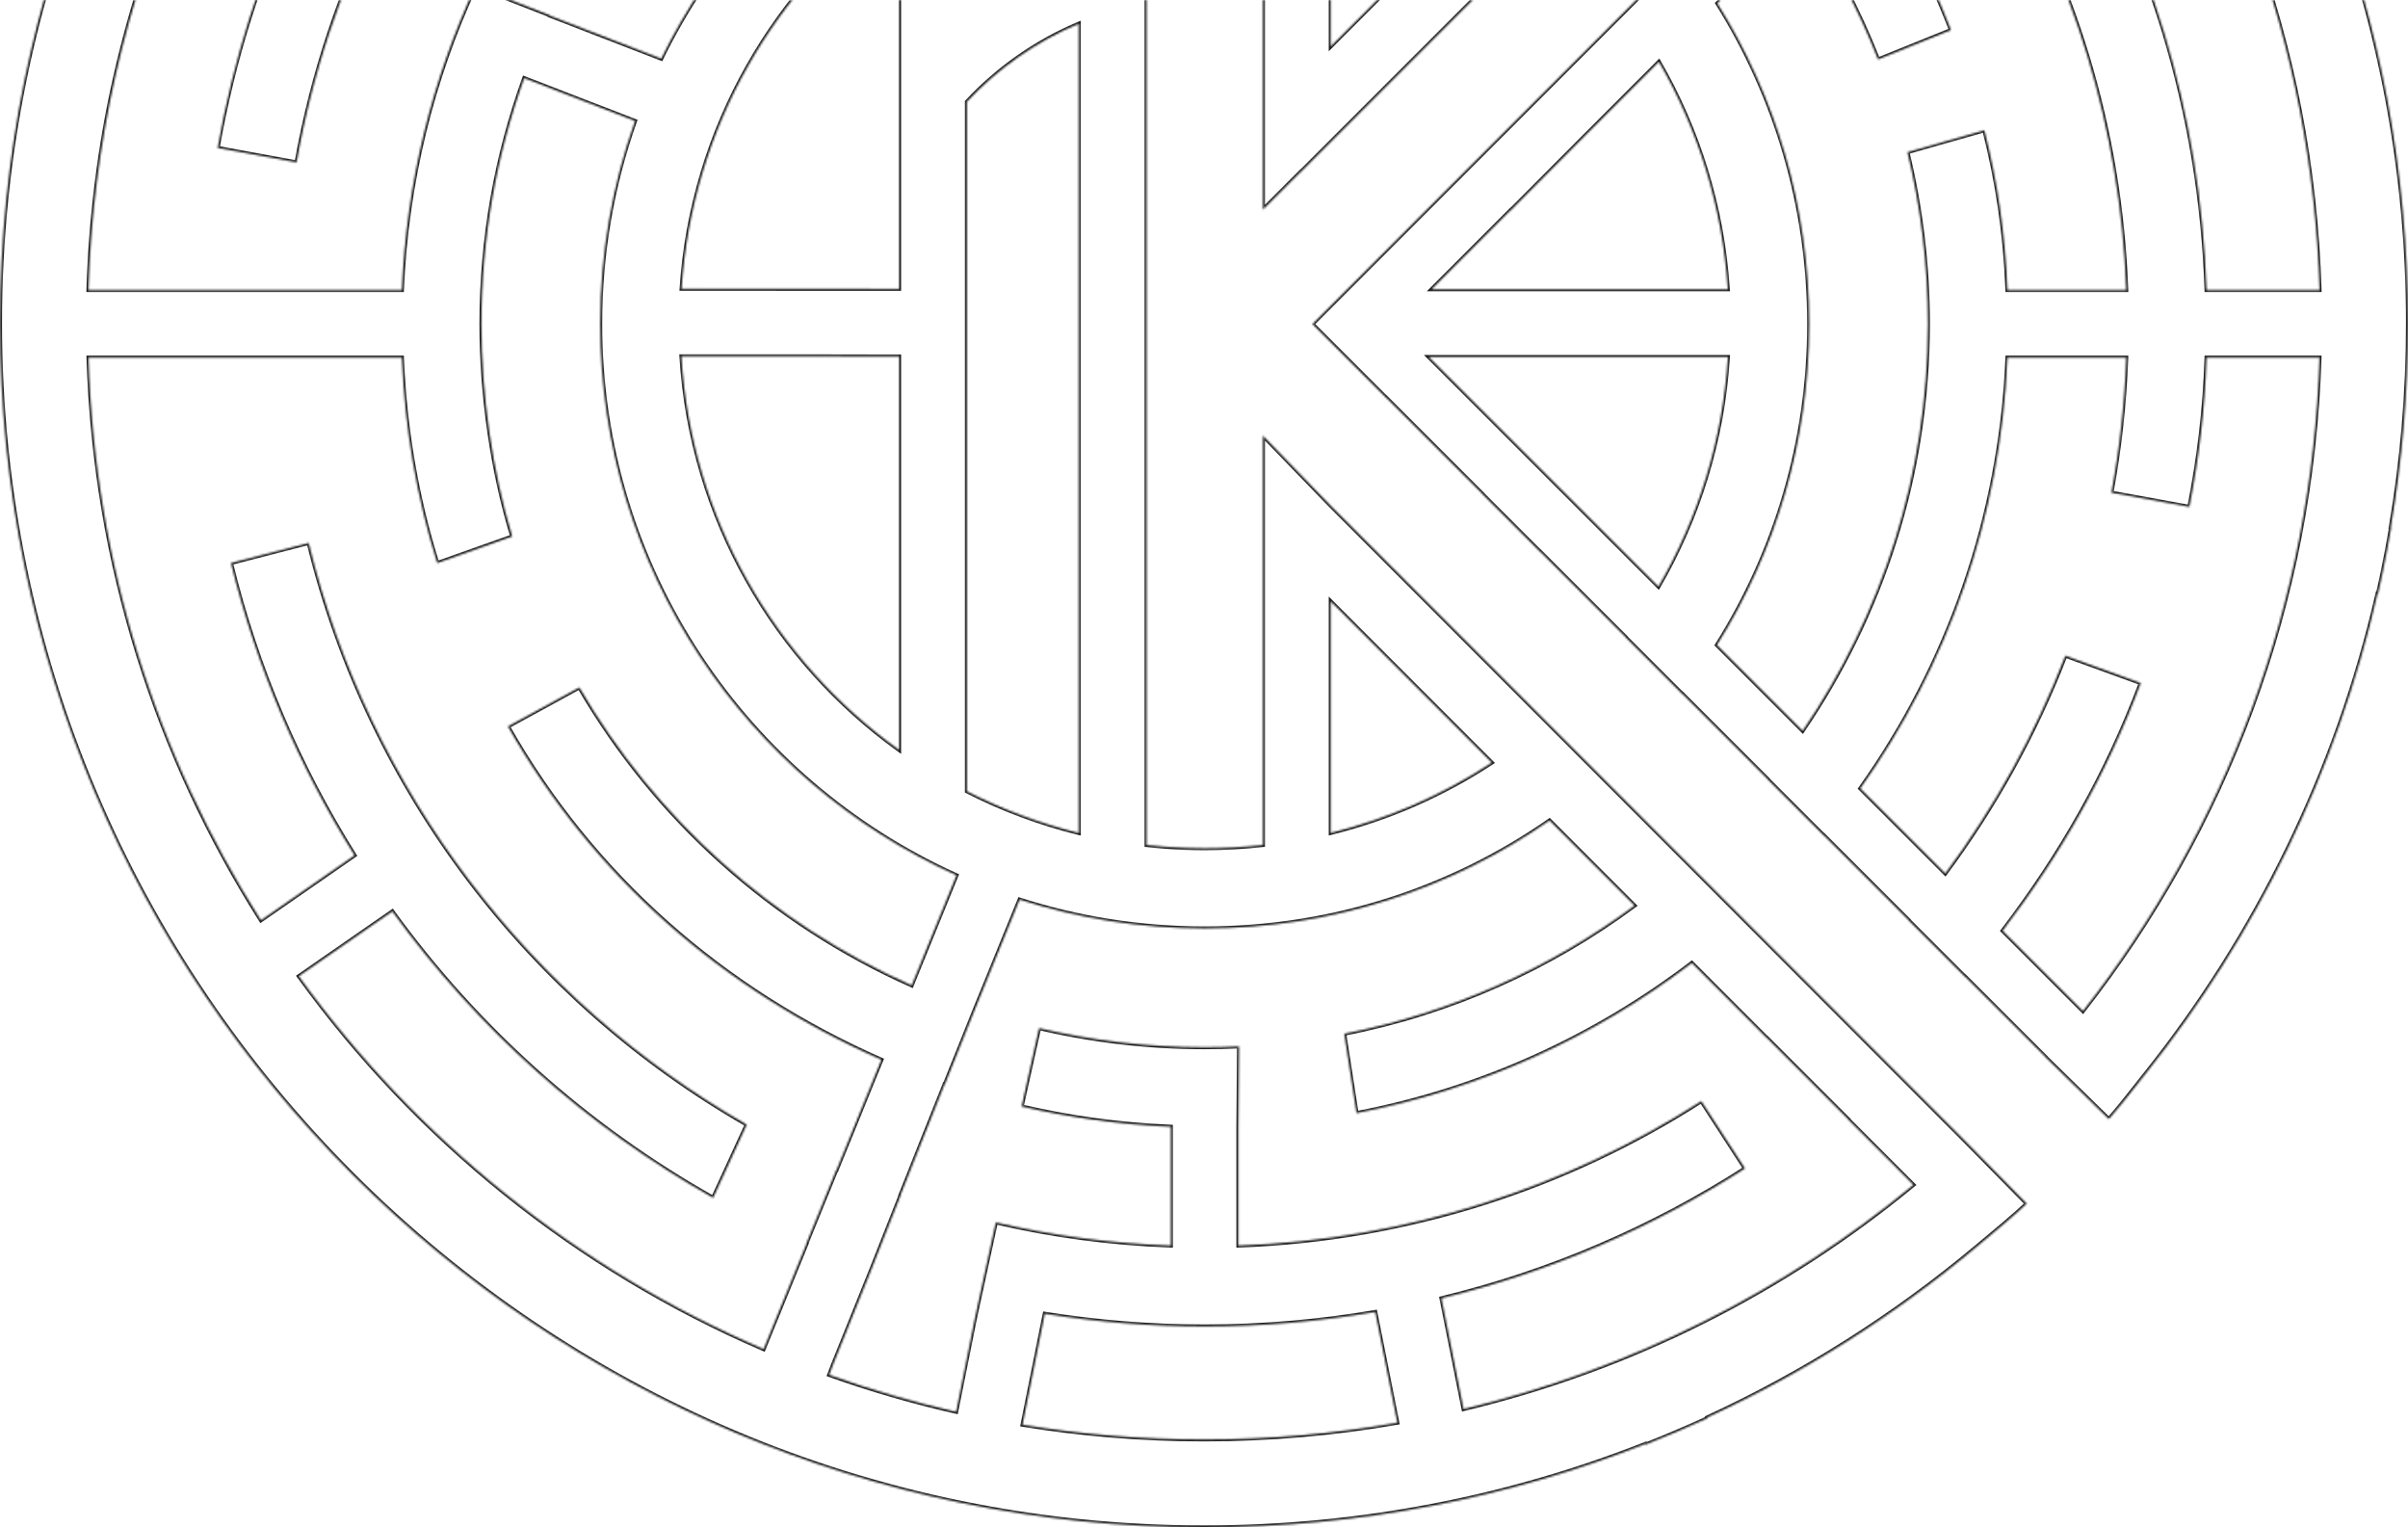 <?xml version="1.0" encoding="UTF-8"?> <svg xmlns="http://www.w3.org/2000/svg" width="1200" height="761" viewBox="0 0 1200 761" fill="none"> <mask id="path-1-inside-1_355_190" fill="white"> <path d="M793.529 -189.445C736.245 -221.058 670.395 -239.051 600.337 -239.051C496.225 -239.051 401.393 -199.317 330.185 -134.182L287.01 -174.836C329.934 -214.86 380.53 -246.762 436.351 -268.092L423.238 -305.516C259.411 -244.794 139.602 -102.292 108.463 73.717L147.801 80.925C163.451 -7.75 204.524 -87.65 263.227 -150.979L306.295 -110.423C289.035 -91.755 276.79 -76.334 263.304 -54.637L298.011 -34.926C362.285 -133.733 473.68 -199.069 600.337 -199.069C662.477 -199.069 720.941 -183.345 771.972 -155.654L793.529 -189.445Z"></path> <path fill-rule="evenodd" clip-rule="evenodd" d="M850.849 706.204L850.997 706.553C840.821 711.232 830.494 715.629 820.02 719.747L819.884 719.43C751.797 746.261 677.619 761 600 761C268.63 761 0 492.37 0 161C0 -170.37 268.63 -439 600 -439C758.793 -439 903.177 -377.315 1010.5 -276.599L648.276 85.648L648.226 85.598L629.381 104.44V-98.323C619.847 -99.378 610.155 -99.919 600.337 -99.919C596.903 -99.919 593.483 -99.854 590.078 -99.721C586.869 -99.597 583.674 -99.413 580.496 -99.174C579.202 -99.076 577.91 -98.97 576.622 -98.855C574.869 -98.698 573.125 -98.524 571.384 -98.332V421.011C574.523 421.357 577.68 421.647 580.854 421.88C587.288 422.353 593.785 422.593 600.337 422.593C610.155 422.593 619.847 422.052 629.381 421V217.064L663.169 251.987L978.919 568.1L1010.01 599.704C1003.33 605.958 996.265 611.833 989.213 617.7L989.11 617.786L984.659 621.495C944.23 655.304 899.279 683.884 850.849 706.204ZM600 717.155C632.866 717.155 665.066 714.302 696.366 708.835L685.353 653.669C657.725 658.407 629.319 660.878 600.337 660.878C573.214 660.878 546.593 658.714 520.638 654.553L509.566 709.839C538.997 714.651 569.206 717.155 600 717.155ZM729.344 702.034C812.989 682.111 889.31 643.292 953.543 590.338L920.754 557.508L920.834 557.446L880.733 517.345L880.677 517.392L843.097 479.768C794.839 516.615 737.959 542.739 676.011 554.59L669.905 515.033C723.279 504.597 772.436 482.38 814.558 451.196L772.193 408.784C723.453 442.699 664.218 462.581 600.337 462.581C568.166 462.581 537.168 457.539 508.097 448.2L485.73 503.137C485.78 503.155 485.679 503.12 485.73 503.137L470.828 540.321C470.781 540.306 470.736 540.289 470.689 540.274L462.103 561.852L460.838 564.973L448.788 595.315L448.892 595.35L434.188 632.579L415.385 679.285L413.203 685.007C433.771 692.34 454.897 698.496 476.499 703.393L485.733 657.358L496.248 609.049C524.418 615.575 553.58 619.509 583.473 620.588V561.379C558.005 560.321 533.143 556.887 509.117 551.289L517.818 512.252C544.32 518.459 571.946 521.742 600.337 521.742C606.074 521.742 611.784 521.61 617.456 521.344L617.145 561.385V620.588C701.907 617.544 780.815 591.538 847.846 548.611L869.608 582.163C823.756 611.562 772.784 633.672 718.328 646.86L729.344 702.034ZM954.116 -267.865C926.63 -290.587 896.92 -310.717 865.364 -327.883L839.597 -277.281C865.872 -262.917 890.711 -246.266 913.85 -227.59L954.116 -267.865ZM809.522 -292.425L835.309 -343.069C768.791 -374.173 695.104 -392.5 617.402 -394.888V-337.914C642.536 -337.072 665.223 -334.471 689.281 -330.047L682.268 -290.93C655.683 -295.715 628.302 -298.212 600.337 -298.212C572.114 -298.212 544.489 -295.665 517.67 -290.797L508.097 -329.701C532.844 -334.32 558.229 -337.113 584.111 -337.941V-394.933C289.786 -386.675 52.659 -149.746 44.085 144.502H94.439H150.748H200.295C202.523 90.614 215.4 39.477 236.881 -6.86L274.242 7.669L274.166 7.832L329.532 29.227C378.479 -70.928 481.352 -139.907 600.337 -139.907C664.268 -139.907 723.548 -119.993 772.311 -86.028L814.697 -128.416L814.644 -128.455L814.585 -128.499L843.144 -157.058L843.251 -156.979L885.403 -199.137C839.66 -235.36 786.862 -263.059 729.406 -279.841L740.731 -317.941C765.265 -310.901 786.693 -302.968 809.522 -292.425ZM130.029 458.514C78.316 376.994 47.23 281.102 44.106 178.178H101.08H141.089H200.295C201.775 213.978 207.621 247.769 217.907 280.546L255.253 267.293C245.387 234.431 239.931 197.409 239.931 161.337C239.931 118.366 247.456 77.151 261.253 38.939L316.465 60.278C305.214 91.87 299.093 125.888 299.093 161.337C299.093 283.638 371.971 388.911 476.665 436.105L454.336 490.946C384.75 460.075 326.763 407.815 288.713 342.509L253.119 361.936C295.537 436.643 360.072 493.168 439.245 528.005L416.927 582.825L416.901 582.813L416.871 582.801L416.815 582.778L401.721 619.828L401.836 619.879L380.542 672.18C287.483 632.174 207.53 567.5 148.918 486.388L195.521 454.081C237.78 512.415 292.336 561.255 355.387 596.796L372.133 560.309C264.362 498.535 184.01 394.349 153.836 270.512L115.101 280.499C127.893 332.765 148.909 381.8 176.697 426.16L130.029 458.514ZM663.169 -92.314C692.16 -85.156 719.242 -73.159 743.516 -57.229L663.169 23.13V-92.314ZM663.169 299.636L743.415 379.974C719.171 395.872 692.119 407.842 663.169 414.991V299.636ZM448.061 143.908L339.655 143.858C344.954 63.609 386.497 -6.745 448.061 -50.978V143.908ZM448.061 373.655V177.619L398.878 177.533H339.572C344.514 258.32 386.169 329.183 448.061 373.655ZM481.849 -71.566C499.381 -80.507 518.055 -87.517 537.597 -92.338V-30.833C517.434 -24.257 498.663 -14.592 481.849 -2.4V-71.566ZM481.849 50.699C497.363 34.095 516.323 20.75 537.597 11.816V415.012C518.055 410.194 499.381 403.181 481.849 394.243V50.699Z"></path> <path fill-rule="evenodd" clip-rule="evenodd" d="M1057.11 550.216C1055.08 552.705 1053.02 555.167 1050.9 557.573L1019.17 526.53L1019.22 526.477L979.413 486.687L979.342 486.767L950.977 458.405L951.045 458.322L909.041 416.333L908.979 416.41L880.564 387.992L880.623 387.921L838.507 345.819L838.454 345.887L809.918 317.352L809.968 317.283L767.55 274.88L767.512 274.936L738.598 246.028L738.633 245.966L691.096 198.441L691.078 198.506L654.036 161.47L996.375 -181.111L996.392 -181.093L1050.55 -235.247C1143.58 -129.557 1200 9.132 1200 161C1200 195.686 1197.06 229.687 1191.41 262.763L1191.58 262.795C1190.39 269.829 1189.08 276.825 1187.64 283.774L1187.18 285.99L1186.44 289.478L1185.75 292.649L1185.03 295.829L1184.8 295.785C1164.4 384.67 1124.25 466.019 1069.23 534.972L1067.18 537.546L1064.64 540.77C1063.15 542.662 1061.65 544.553 1060.15 546.436L1059 547.872C1058.38 548.656 1057.74 549.439 1057.11 550.216ZM1155.92 144.502C1152.34 21.853 1109.06 -90.836 1038.48 -181.161L998.163 -140.821L998.316 -140.62L969.689 -112.152L969.615 -112.249L927.268 -69.87C946.124 -43.258 960.287 -15.896 972.257 14.972L935.919 29.635C926.068 4.554 913.489 -19.152 898.543 -41.121L855.815 1.64C884.814 47.933 901.581 102.678 901.581 161.337C901.581 220.149 884.729 275.019 855.596 321.395L898.327 364.117C937.716 306.348 960.742 236.532 960.742 161.337C960.742 131.87 957.205 103.228 950.534 75.815L988.903 64.909C995.562 91.214 999.218 116.416 1000.38 144.502H1059.59C1056.68 63.771 1032.95 -11.642 993.608 -76.546L1027.06 -98.5C1070.52 -27.274 1096.65 55.679 1099.6 144.502H1155.92ZM1155.89 178.178C1152.17 300.836 1108.74 413.504 1038.01 503.761L997.976 463.74C1027.05 425.569 1049.63 385.991 1066.83 340.319L1029.24 326.685C1014.19 365.704 993.972 402.149 969.417 435.186L927.058 392.842C970.422 331.751 997.081 257.978 1000.38 178.178H1059.59C1058.76 201.077 1056.26 223.551 1052.2 245.478L1091.05 252.551C1095.92 227.175 1098.72 204.76 1099.6 178.178H1155.89ZM826.691 30.787C846.188 64.519 858.362 103.018 861.034 144.106H713.452L752.43 105.102L752.471 105.205L789.717 67.782L826.691 30.787ZM826.466 292.274C846.206 258.255 858.492 219.372 861.081 177.861H712.009L826.466 292.274Z"></path> </mask> <path d="M850.997 706.553L851.415 707.461L852.296 707.056L851.918 706.163L850.997 706.553ZM850.849 706.204L850.431 705.296L849.55 705.702L849.929 706.594L850.849 706.204ZM820.02 719.747L819.101 720.142L819.484 721.032L820.386 720.677L820.02 719.747ZM819.884 719.43L820.803 719.035L820.42 718.144L819.517 718.5L819.884 719.43ZM1010.5 -276.599L1011.21 -275.891L1011.94 -276.621L1011.18 -277.328L1010.5 -276.599ZM648.276 85.648L647.569 86.356L648.276 87.062L648.983 86.355L648.276 85.648ZM648.226 85.598L648.932 84.891L648.225 84.184L647.519 84.891L648.226 85.598ZM629.381 104.44H628.381V106.854L630.088 105.147L629.381 104.44ZM629.381 -98.323H630.381V-99.218L629.491 -99.317L629.381 -98.323ZM590.078 -99.721L590.117 -98.722L590.117 -98.722L590.078 -99.721ZM580.496 -99.174L580.571 -98.177L580.572 -98.177L580.496 -99.174ZM576.622 -98.855L576.711 -97.859L576.711 -97.859L576.622 -98.855ZM571.384 -98.332L571.275 -99.326L570.384 -99.227V-98.332H571.384ZM571.384 421.011H570.384V421.907L571.275 422.005L571.384 421.011ZM580.854 421.88L580.781 422.878L580.781 422.878L580.854 421.88ZM629.381 421L629.491 421.994L630.381 421.895V421H629.381ZM629.381 217.064L630.1 216.368L628.381 214.592V217.064H629.381ZM663.169 251.987L662.45 252.682L662.456 252.688L662.461 252.693L663.169 251.987ZM978.919 568.1L979.632 567.399L979.627 567.394L978.919 568.1ZM1010.01 599.704L1010.7 600.434L1011.45 599.734L1010.73 599.003L1010.01 599.704ZM989.213 617.7L989.852 618.47L989.853 618.469L989.213 617.7ZM989.11 617.786L988.471 617.016L988.47 617.018L989.11 617.786ZM984.659 621.495L984.019 620.727L984.017 620.728L984.659 621.495ZM696.366 708.835L696.538 709.82L697.547 709.643L697.346 708.639L696.366 708.835ZM685.353 653.669L686.334 653.473L686.143 652.519L685.184 652.684L685.353 653.669ZM520.638 654.553L520.796 653.566L519.846 653.413L519.657 654.357L520.638 654.553ZM509.566 709.839L508.586 709.643L508.382 710.659L509.405 710.826L509.566 709.839ZM953.543 590.338L954.179 591.109L955.028 590.409L954.25 589.631L953.543 590.338ZM729.344 702.034L728.363 702.23L728.566 703.247L729.575 703.007L729.344 702.034ZM920.754 557.508L920.14 556.718L919.246 557.413L920.046 558.214L920.754 557.508ZM920.834 557.446L921.447 558.235L922.342 557.54L921.541 556.738L920.834 557.446ZM880.733 517.345L881.44 516.638L880.791 515.988L880.088 516.58L880.733 517.345ZM880.677 517.392L879.969 518.099L880.619 518.749L881.321 518.157L880.677 517.392ZM843.097 479.768L843.804 479.061L843.186 478.442L842.49 478.973L843.097 479.768ZM676.011 554.59L675.023 554.743L675.181 555.767L676.199 555.573L676.011 554.59ZM669.905 515.033L669.713 514.052L668.77 514.236L668.916 515.186L669.905 515.033ZM814.558 451.196L815.153 452L816.085 451.31L815.266 450.49L814.558 451.196ZM772.193 408.784L772.901 408.078L772.309 407.485L771.622 407.964L772.193 408.784ZM508.097 448.2L508.403 447.248L507.521 446.964L507.171 447.823L508.097 448.2ZM470.828 540.321L470.53 541.276L471.412 541.551L471.756 540.693L470.828 540.321ZM470.689 540.274L470.987 539.319L470.102 539.043L469.76 539.904L470.689 540.274ZM462.103 561.852L463.03 562.228L463.032 562.222L462.103 561.852ZM460.838 564.973L459.911 564.598L459.909 564.604L460.838 564.973ZM448.788 595.315L447.859 594.946L447.472 595.92L448.463 596.261L448.788 595.315ZM448.892 595.35L449.822 595.718L450.206 594.745L449.217 594.405L448.892 595.35ZM434.188 632.579L435.116 632.952L435.118 632.946L434.188 632.579ZM415.385 679.285L414.457 678.912L414.454 678.92L414.45 678.929L415.385 679.285ZM413.203 685.007L412.269 684.651L411.905 685.606L412.868 685.949L413.203 685.007ZM476.499 703.393L476.278 704.369L477.278 704.595L477.48 703.59L476.499 703.393ZM485.733 657.358L484.755 657.145L484.754 657.153L484.752 657.161L485.733 657.358ZM496.248 609.049L496.474 608.075L495.487 607.847L495.271 608.837L496.248 609.049ZM583.473 620.588L583.437 621.587L584.473 621.625V620.588H583.473ZM583.473 561.379H584.473V560.42L583.514 560.38L583.473 561.379ZM509.117 551.289L508.141 551.072L507.925 552.038L508.89 552.263L509.117 551.289ZM517.818 512.252L518.046 511.279L517.062 511.048L516.842 512.035L517.818 512.252ZM617.456 521.344L618.455 521.351L618.464 520.295L617.409 520.345L617.456 521.344ZM617.145 561.385L616.145 561.377V561.385H617.145ZM617.145 620.588H616.145V621.624L617.181 621.587L617.145 620.588ZM847.846 548.611L848.685 548.067L848.144 547.233L847.307 547.769L847.846 548.611ZM869.608 582.163L870.148 583.005L870.994 582.462L870.447 581.619L869.608 582.163ZM718.328 646.86L718.093 645.888L717.16 646.114L717.348 647.055L718.328 646.86ZM865.364 -327.883L865.842 -328.762L864.939 -329.253L864.473 -328.337L865.364 -327.883ZM954.116 -267.865L954.823 -267.158L955.601 -267.935L954.753 -268.636L954.116 -267.865ZM839.597 -277.281L838.706 -277.735L838.266 -276.87L839.118 -276.404L839.597 -277.281ZM913.85 -227.59L913.222 -226.811L913.921 -226.247L914.557 -226.883L913.85 -227.59ZM835.309 -343.069L836.2 -342.615L836.669 -343.537L835.733 -343.975L835.309 -343.069ZM809.522 -292.425L809.103 -291.518L809.976 -291.114L810.413 -291.972L809.522 -292.425ZM617.402 -394.888L617.433 -395.888L616.402 -395.92V-394.888H617.402ZM617.402 -337.914H616.402V-336.947L617.369 -336.915L617.402 -337.914ZM689.281 -330.047L690.266 -329.87L690.441 -330.85L689.462 -331.03L689.281 -330.047ZM682.268 -290.93L682.091 -289.946L683.075 -289.769L683.252 -290.753L682.268 -290.93ZM517.67 -290.797L516.699 -290.558L516.924 -289.645L517.849 -289.813L517.67 -290.797ZM508.097 -329.701L507.914 -330.684L506.873 -330.49L507.126 -329.462L508.097 -329.701ZM584.111 -337.941L584.143 -336.941L585.111 -336.972V-337.941H584.111ZM584.111 -394.933H585.111V-395.961L584.083 -395.932L584.111 -394.933ZM44.085 144.502L43.085 144.473L43.055 145.502H44.085V144.502ZM200.295 144.502V145.502H201.254L201.294 144.543L200.295 144.502ZM236.881 -6.86L237.244 -7.792L236.369 -8.133L235.974 -7.281L236.881 -6.86ZM274.242 7.669L275.146 8.096L275.605 7.126L274.605 6.737L274.242 7.669ZM274.166 7.832L273.261 7.404L272.802 8.377L273.805 8.764L274.166 7.832ZM329.532 29.227L329.171 30.16L330.027 30.49L330.43 29.666L329.532 29.227ZM772.311 -86.028L771.74 -85.207L772.427 -84.729L773.019 -85.321L772.311 -86.028ZM814.697 -128.416L815.404 -127.709L816.235 -128.54L815.282 -129.227L814.697 -128.416ZM814.644 -128.455L814.044 -127.655L814.051 -127.649L814.059 -127.644L814.644 -128.455ZM814.585 -128.499L813.878 -129.206L813.063 -128.391L813.984 -127.699L814.585 -128.499ZM843.144 -157.058L843.744 -157.858L843.05 -158.379L842.437 -157.765L843.144 -157.058ZM843.251 -156.979L842.651 -156.179L843.345 -155.658L843.958 -156.272L843.251 -156.979ZM885.403 -199.137L886.11 -198.429L886.904 -199.223L886.023 -199.92L885.403 -199.137ZM729.406 -279.841L728.447 -280.126L728.161 -279.163L729.125 -278.881L729.406 -279.841ZM740.731 -317.941L741.007 -318.902L740.055 -319.175L739.773 -318.226L740.731 -317.941ZM44.106 178.178V177.178H43.075L43.106 178.208L44.106 178.178ZM130.029 458.514L129.185 459.05L129.743 459.93L130.599 459.336L130.029 458.514ZM200.295 178.178L201.294 178.136L201.254 177.178H200.295V178.178ZM217.907 280.546L216.953 280.845L217.263 281.835L218.241 281.488L217.907 280.546ZM255.253 267.293L255.587 268.236L256.484 267.917L256.211 267.006L255.253 267.293ZM261.253 38.939L261.613 38.006L260.659 37.637L260.312 38.599L261.253 38.939ZM316.465 60.278L317.407 60.613L317.734 59.696L316.826 59.345L316.465 60.278ZM476.665 436.105L477.591 436.483L477.955 435.59L477.076 435.194L476.665 436.105ZM454.336 490.946L453.93 491.86L454.873 492.278L455.262 491.323L454.336 490.946ZM288.713 342.509L289.577 342.006L289.087 341.165L288.234 341.631L288.713 342.509ZM253.119 361.936L252.64 361.058L251.747 361.545L252.249 362.43L253.119 361.936ZM439.245 528.005L440.171 528.382L440.538 527.482L439.648 527.09L439.245 528.005ZM416.927 582.825L416.521 583.738L417.464 584.159L417.854 583.202L416.927 582.825ZM416.901 582.813L417.308 581.9L417.29 581.892L417.273 581.885L416.901 582.813ZM416.871 582.801L416.484 583.723L416.492 583.726L416.5 583.73L416.871 582.801ZM416.815 582.778L417.202 581.856L416.27 581.464L415.889 582.4L416.815 582.778ZM401.721 619.828L400.795 619.451L400.427 620.356L401.322 620.745L401.721 619.828ZM401.836 619.879L402.763 620.256L403.131 619.351L402.235 618.962L401.836 619.879ZM380.542 672.18L380.147 673.099L381.083 673.501L381.468 672.557L380.542 672.18ZM148.918 486.388L148.349 485.566L147.51 486.147L148.108 486.974L148.918 486.388ZM195.521 454.081L196.331 453.494L195.757 452.701L194.952 453.259L195.521 454.081ZM355.387 596.796L354.896 597.667L355.843 598.2L356.296 597.213L355.387 596.796ZM372.133 560.309L373.042 560.727L373.423 559.896L372.63 559.442L372.133 560.309ZM153.836 270.512L154.808 270.275L154.568 269.291L153.587 269.544L153.836 270.512ZM115.101 280.499L114.851 279.53L113.895 279.777L114.13 280.736L115.101 280.499ZM176.697 426.16L177.267 426.982L178.052 426.438L177.545 425.629L176.697 426.16ZM743.516 -57.229L744.223 -56.522L745.092 -57.391L744.064 -58.065L743.516 -57.229ZM663.169 -92.314L663.409 -93.285L662.169 -93.591V-92.314H663.169ZM663.169 23.13H662.169V25.544L663.876 23.837L663.169 23.13ZM743.415 379.974L743.963 380.81L744.991 380.136L744.123 379.267L743.415 379.974ZM663.169 299.636L663.876 298.929L662.169 297.22V299.636H663.169ZM663.169 414.991H662.169V416.268L663.409 415.962L663.169 414.991ZM339.655 143.858L338.657 143.792L338.586 144.857L339.654 144.858L339.655 143.858ZM448.061 143.908L448.061 144.908L449.061 144.909V143.908H448.061ZM448.061 -50.978H449.061V-52.928L447.478 -51.79L448.061 -50.978ZM448.061 177.619H449.061V176.621L448.063 176.619L448.061 177.619ZM448.061 373.655L447.478 374.467L449.061 375.605V373.655H448.061ZM398.878 177.533L398.88 176.533H398.878V177.533ZM339.572 177.533V176.533H338.509L338.574 177.594L339.572 177.533ZM537.597 -92.338H538.597V-93.615L537.357 -93.309L537.597 -92.338ZM481.849 -71.566L481.395 -72.457L480.849 -72.179V-71.566H481.849ZM537.597 -30.833L537.907 -29.882L538.597 -30.107V-30.833H537.597ZM481.849 -2.4H480.849V-0.44L482.436 -1.591L481.849 -2.4ZM537.597 11.816H538.597V10.311L537.209 10.894L537.597 11.816ZM481.849 50.699L481.118 50.016L480.849 50.304V50.699H481.849ZM537.597 415.012L537.357 415.983L538.597 416.288V415.012H537.597ZM481.849 394.243H480.849V394.856L481.395 395.134L481.849 394.243ZM793.529 -189.445L794.372 -188.907L794.946 -189.806L794.013 -190.321L793.529 -189.445ZM330.185 -134.182L329.499 -133.454L330.175 -132.818L330.86 -133.445L330.185 -134.182ZM287.01 -174.836L286.328 -175.567L285.548 -174.84L286.325 -174.108L287.01 -174.836ZM436.351 -268.092L436.708 -267.158L437.617 -267.505L437.295 -268.423L436.351 -268.092ZM423.238 -305.516L424.181 -305.846L423.845 -306.807L422.89 -306.453L423.238 -305.516ZM108.463 73.717L107.478 73.543L107.305 74.521L108.282 74.7L108.463 73.717ZM147.801 80.925L147.621 81.909L148.611 82.09L148.786 81.099L147.801 80.925ZM263.227 -150.979L263.913 -151.707L263.179 -152.398L262.494 -151.659L263.227 -150.979ZM306.295 -110.423L307.03 -109.744L307.702 -110.471L306.981 -111.151L306.295 -110.423ZM263.304 -54.637L262.455 -55.165L261.905 -54.281L262.81 -53.767L263.304 -54.637ZM298.011 -34.926L297.517 -34.057L298.336 -33.592L298.849 -34.381L298.011 -34.926ZM771.972 -155.654L771.495 -154.776L772.314 -154.331L772.815 -155.117L771.972 -155.654ZM1050.9 557.573L1050.2 558.287L1050.96 559.025L1051.65 558.233L1050.9 557.573ZM1057.11 550.216L1056.33 549.583L1056.33 549.584L1057.11 550.216ZM1019.17 526.53L1018.42 525.866L1017.79 526.579L1018.47 527.245L1019.17 526.53ZM1019.22 526.477L1019.96 527.142L1020.59 526.437L1019.92 525.77L1019.22 526.477ZM979.413 486.687L980.12 485.98L979.37 485.23L978.665 486.022L979.413 486.687ZM979.342 486.767L978.635 487.474L979.385 488.224L980.089 487.431L979.342 486.767ZM950.977 458.405L950.205 457.77L949.629 458.471L950.27 459.112L950.977 458.405ZM951.045 458.322L951.818 458.957L952.394 458.256L951.752 457.615L951.045 458.322ZM909.041 416.333L909.748 415.626L908.962 414.84L908.263 415.704L909.041 416.333ZM908.979 416.41L908.272 417.117L909.058 417.903L909.757 417.038L908.979 416.41ZM880.564 387.992L879.796 387.352L879.212 388.054L879.857 388.699L880.564 387.992ZM880.623 387.921L881.392 388.561L881.976 387.86L881.33 387.214L880.623 387.921ZM838.507 345.819L839.214 345.112L838.415 344.314L837.719 345.203L838.507 345.819ZM838.454 345.887L837.747 346.594L838.545 347.393L839.241 346.503L838.454 345.887ZM809.918 317.352L809.113 316.758L808.602 317.45L809.211 318.059L809.918 317.352ZM809.968 317.283L810.773 317.877L811.284 317.185L810.675 316.576L809.968 317.283ZM767.55 274.88L768.257 274.173L767.405 273.321L766.725 274.316L767.55 274.88ZM767.512 274.936L766.805 275.644L767.657 276.496L768.337 275.501L767.512 274.936ZM738.598 246.028L737.729 245.533L737.351 246.196L737.891 246.735L738.598 246.028ZM738.633 245.966L739.502 246.462L739.88 245.799L739.34 245.259L738.633 245.966ZM691.096 198.441L691.803 197.734L690.584 196.515L690.131 198.178L691.096 198.441ZM691.078 198.506L690.371 199.213L691.591 200.432L692.043 198.768L691.078 198.506ZM654.036 161.47L653.329 160.763L652.622 161.47L653.329 162.177L654.036 161.47ZM996.375 -181.111L997.082 -181.818L996.374 -182.525L995.667 -181.818L996.375 -181.111ZM996.392 -181.093L995.685 -180.386L996.392 -179.679L997.099 -180.386L996.392 -181.093ZM1050.55 -235.247L1051.3 -235.908L1050.6 -236.708L1049.84 -235.955L1050.55 -235.247ZM1191.41 262.763L1190.42 262.594L1190.25 263.565L1191.22 263.746L1191.41 262.763ZM1191.58 262.795L1192.57 262.962L1192.73 261.992L1191.76 261.812L1191.58 262.795ZM1187.64 283.774L1188.62 283.977L1188.62 283.976L1187.64 283.774ZM1187.18 285.99L1188.16 286.199L1188.16 286.194L1187.18 285.99ZM1186.44 289.478L1187.41 289.691L1187.41 289.687L1186.44 289.478ZM1185.75 292.649L1186.72 292.869L1186.72 292.862L1185.75 292.649ZM1185.03 295.829L1184.84 296.811L1185.79 296.996L1186 296.049L1185.03 295.829ZM1184.8 295.785L1184.99 294.803L1184.04 294.619L1183.83 295.561L1184.8 295.785ZM1069.23 534.972L1068.44 534.348L1068.44 534.349L1069.23 534.972ZM1067.18 537.546L1066.4 536.924L1066.4 536.926L1067.18 537.546ZM1064.64 540.77L1063.85 540.151L1063.85 540.152L1064.64 540.77ZM1060.15 546.436L1060.93 547.061L1060.93 547.06L1060.15 546.436ZM1059 547.872L1058.22 547.248L1058.22 547.248L1059 547.872ZM1038.48 -181.161L1039.26 -181.777L1038.57 -182.667L1037.77 -181.868L1038.48 -181.161ZM1155.92 144.502V145.502H1156.94L1156.91 144.473L1155.92 144.502ZM998.163 -140.821L997.455 -141.527L996.837 -140.909L997.368 -140.213L998.163 -140.821ZM998.316 -140.62L999.021 -139.911L999.644 -140.529L999.111 -141.227L998.316 -140.62ZM969.689 -112.152L968.892 -111.548L969.583 -110.636L970.394 -111.443L969.689 -112.152ZM969.615 -112.249L970.412 -112.853L969.719 -113.768L968.908 -112.956L969.615 -112.249ZM927.268 -69.87L926.561 -70.576L925.964 -69.98L926.452 -69.292L927.268 -69.87ZM972.257 14.972L972.631 15.9L973.546 15.53L973.19 14.611L972.257 14.972ZM935.919 29.635L934.988 30L935.357 30.94L936.293 30.562L935.919 29.635ZM898.543 -41.121L899.37 -41.684L898.69 -42.683L897.836 -41.828L898.543 -41.121ZM855.815 1.64L855.107 0.933L854.545 1.496L854.967 2.171L855.815 1.64ZM855.596 321.395L854.749 320.863L854.325 321.538L854.889 322.102L855.596 321.395ZM898.327 364.117L897.62 364.824L898.474 365.678L899.153 364.68L898.327 364.117ZM950.534 75.815L950.261 74.853L949.335 75.116L949.562 76.052L950.534 75.815ZM988.903 64.909L989.872 64.664L989.62 63.666L988.63 63.947L988.903 64.909ZM1000.38 144.502L999.38 144.543L999.42 145.502H1000.38V144.502ZM1059.59 144.502V145.502H1060.62L1060.59 144.466L1059.59 144.502ZM993.608 -76.546L993.06 -77.382L992.253 -76.853L992.753 -76.028L993.608 -76.546ZM1027.06 -98.5L1027.92 -99.021L1027.38 -99.903L1026.51 -99.336L1027.06 -98.5ZM1099.6 144.502L1098.6 144.535L1098.63 145.502H1099.6V144.502ZM1038.01 503.761L1037.3 504.468L1038.1 505.266L1038.79 504.378L1038.01 503.761ZM1155.89 178.178L1156.89 178.208L1156.93 177.178H1155.89V178.178ZM997.976 463.74L997.181 463.134L996.651 463.829L997.269 464.447L997.976 463.74ZM1066.83 340.319L1067.77 340.672L1068.13 339.724L1067.18 339.379L1066.83 340.319ZM1029.24 326.685L1029.58 325.745L1028.66 325.411L1028.31 326.325L1029.24 326.685ZM969.417 435.186L968.71 435.894L969.529 436.712L970.22 435.783L969.417 435.186ZM927.058 392.842L926.243 392.263L925.754 392.952L926.351 393.549L927.058 392.842ZM1000.38 178.178V177.178H999.42L999.38 178.136L1000.38 178.178ZM1059.59 178.178L1060.59 178.214L1060.62 177.178H1059.59V178.178ZM1052.2 245.478L1051.22 245.297L1051.04 246.283L1052.03 246.462L1052.2 245.478ZM1091.05 252.551L1090.87 253.535L1091.84 253.712L1092.03 252.74L1091.05 252.551ZM1099.6 178.178V177.178H1098.63L1098.6 178.145L1099.6 178.178ZM861.034 144.106V145.106H862.101L862.032 144.041L861.034 144.106ZM826.691 30.787L827.556 30.287L826.904 29.159L825.983 30.081L826.691 30.787ZM713.452 144.106L712.744 143.399L711.039 145.106H713.452V144.106ZM752.43 105.102L753.358 104.73L752.794 103.322L751.722 104.395L752.43 105.102ZM752.471 105.205L751.542 105.577L752.107 106.988L753.18 105.911L752.471 105.205ZM789.717 67.782L789.009 67.075L789.008 67.077L789.717 67.782ZM861.081 177.861L862.079 177.924L862.146 176.861H861.081V177.861ZM826.466 292.274L825.759 292.981L826.678 293.9L827.331 292.776L826.466 292.274ZM712.009 177.861V176.861H709.595L711.302 178.569L712.009 177.861ZM851.918 706.163L851.77 705.814L849.929 706.594L850.076 706.943L851.918 706.163ZM820.386 720.677C830.878 716.553 841.222 712.148 851.415 707.461L850.579 705.644C840.421 710.315 830.111 714.706 819.654 718.816L820.386 720.677ZM818.965 719.825L819.101 720.142L820.939 719.351L820.803 719.035L818.965 719.825ZM600 762C677.746 762 752.049 747.236 820.251 720.361L819.517 718.5C751.545 745.285 677.491 760 600 760V762ZM-1 161C-1 492.922 268.078 762 600 762V760C269.182 760 1 491.818 1 161H-1ZM600 -440C268.078 -440 -1 -170.922 -1 161H1C1 -169.818 269.182 -438 600 -438V-440ZM1011.18 -277.328C903.684 -378.211 759.057 -440 600 -440V-438C758.529 -438 902.671 -376.418 1009.81 -275.869L1011.18 -277.328ZM648.983 86.355L1011.21 -275.891L1009.79 -277.306L647.569 84.941L648.983 86.355ZM647.519 86.306L647.569 86.356L648.983 84.941L648.932 84.891L647.519 86.306ZM630.088 105.147L648.933 86.305L647.519 84.891L628.674 103.733L630.088 105.147ZM628.381 -98.323V104.44H630.381V-98.323H628.381ZM600.337 -98.919C610.119 -98.919 619.773 -98.38 629.271 -97.329L629.491 -99.317C619.92 -100.376 610.192 -100.919 600.337 -100.919V-98.919ZM590.117 -98.722C593.509 -98.854 596.915 -98.919 600.337 -98.919V-100.919C596.89 -100.919 593.457 -100.853 590.039 -100.72L590.117 -98.722ZM580.572 -98.177C583.737 -98.415 586.92 -98.598 590.117 -98.722L590.04 -100.72C586.818 -100.595 583.61 -100.411 580.421 -100.171L580.572 -98.177ZM576.711 -97.859C577.995 -97.974 579.282 -98.08 580.571 -98.177L580.421 -100.171C579.122 -100.073 577.826 -99.966 576.533 -99.851L576.711 -97.859ZM571.494 -97.338C573.228 -97.529 574.965 -97.703 576.711 -97.859L576.533 -99.851C574.773 -99.694 573.022 -99.519 571.275 -99.326L571.494 -97.338ZM572.384 421.011V-98.332H570.384V421.011H572.384ZM580.927 420.883C577.765 420.651 574.621 420.362 571.494 420.017L571.275 422.005C574.426 422.353 577.594 422.643 580.781 422.878L580.927 420.883ZM600.337 421.593C593.809 421.593 587.337 421.354 580.927 420.883L580.781 422.878C587.239 423.352 593.76 423.593 600.337 423.593V421.593ZM629.271 420.006C619.773 421.054 610.119 421.593 600.337 421.593V423.593C610.192 423.593 619.92 423.05 629.491 421.994L629.271 420.006ZM628.381 217.064V421H630.381V217.064H628.381ZM663.888 251.291L630.1 216.368L628.662 217.759L662.45 252.682L663.888 251.291ZM979.627 567.394L663.876 251.28L662.461 252.693L978.212 568.807L979.627 567.394ZM1010.73 599.003L979.632 567.399L978.206 568.802L1009.3 600.405L1010.73 599.003ZM989.853 618.469C996.901 612.605 1003.98 606.711 1010.7 600.434L1009.33 598.973C1002.67 605.204 995.629 611.062 988.574 616.931L989.853 618.469ZM989.748 618.556L989.852 618.47L988.575 616.931L988.471 617.016L989.748 618.556ZM985.299 622.263L989.75 618.554L988.47 617.018L984.019 620.727L985.299 622.263ZM851.268 707.112C899.779 684.755 944.804 656.127 985.3 622.262L984.017 620.728C943.655 654.481 898.779 683.013 850.431 705.296L851.268 707.112ZM696.194 707.85C664.951 713.307 632.808 716.155 600 716.155V718.155C632.924 718.155 665.182 715.297 696.538 709.82L696.194 707.85ZM684.373 653.865L695.385 709.03L697.346 708.639L686.334 653.473L684.373 653.865ZM600.337 661.878C629.376 661.878 657.838 659.402 685.522 654.655L685.184 652.684C657.611 657.412 629.262 659.878 600.337 659.878V661.878ZM520.479 655.54C546.487 659.71 573.161 661.878 600.337 661.878V659.878C573.267 659.878 546.699 657.719 520.796 653.566L520.479 655.54ZM510.547 710.036L521.618 654.749L519.657 654.357L508.586 709.643L510.547 710.036ZM600 716.155C569.26 716.155 539.106 713.656 509.727 708.853L509.405 710.826C538.889 715.647 569.152 718.155 600 718.155V716.155ZM952.907 589.566C888.789 642.426 812.605 681.174 729.112 701.061L729.575 703.007C813.372 683.047 889.831 644.159 954.179 591.109L952.907 589.566ZM920.046 558.214L952.835 591.044L954.25 589.631L921.461 556.801L920.046 558.214ZM920.22 556.656L920.14 556.718L921.368 558.297L921.447 558.235L920.22 556.656ZM880.026 518.052L920.127 558.153L921.541 556.738L881.44 516.638L880.026 518.052ZM881.321 518.157L881.377 518.109L880.088 516.58L880.032 516.627L881.321 518.157ZM842.389 480.475L879.969 518.099L881.384 516.685L843.804 479.061L842.389 480.475ZM676.199 555.573C738.303 543.691 795.325 517.501 843.704 480.563L842.49 478.973C794.352 515.728 737.615 541.786 675.823 553.608L676.199 555.573ZM668.916 515.186L675.023 554.743L676.999 554.438L670.893 514.881L668.916 515.186ZM813.963 450.393C771.957 481.49 722.938 503.645 669.713 514.052L670.097 516.015C723.62 505.55 772.914 483.27 815.153 452L813.963 450.393ZM771.486 409.491L813.851 451.903L815.266 450.49L772.901 408.078L771.486 409.491ZM600.337 463.581C664.429 463.581 723.862 443.633 772.764 409.605L771.622 407.964C723.044 441.766 664.007 461.581 600.337 461.581V463.581ZM507.791 449.152C536.96 458.523 568.061 463.581 600.337 463.581V461.581C568.271 461.581 537.376 456.556 508.403 447.248L507.791 449.152ZM486.656 503.514L509.023 448.577L507.171 447.823L484.803 502.76L486.656 503.514ZM486.062 502.194C486.054 502.191 486.055 502.192 486.05 502.19C486.048 502.189 486.051 502.19 486.049 502.189C486.048 502.189 486.049 502.189 486.048 502.189C486.048 502.189 486.048 502.189 486.048 502.189C486.048 502.189 486.048 502.189 486.048 502.189C486.048 502.189 486.048 502.189 486.048 502.189C486.048 502.189 486.048 502.189 486.048 502.189C484.772 502.799 485.382 504.075 485.382 504.075C485.382 504.075 485.382 504.075 485.382 504.075C485.382 504.075 485.382 504.075 485.382 504.075C485.382 504.075 485.382 504.075 485.382 504.075C485.386 504.076 485.379 504.074 485.383 504.075C485.384 504.076 485.391 504.078 485.397 504.08C485.405 504.083 485.398 504.081 485.406 504.083C485.407 504.084 485.408 504.084 485.409 504.085C485.409 504.085 485.409 504.085 485.409 504.085C485.409 504.085 485.409 504.085 485.409 504.085C485.409 504.085 485.409 504.085 485.409 504.085C485.412 504.086 485.407 504.084 485.409 504.085C485.409 504.085 485.41 504.085 485.41 504.085C485.41 504.085 485.41 504.085 485.41 504.085C485.41 504.085 485.41 504.085 485.41 504.085C485.41 504.085 485.41 504.085 485.41 504.085C485.41 504.085 485.41 504.085 485.41 504.085C485.41 504.085 485.41 504.085 485.41 504.085C485.41 504.085 485.41 504.085 485.41 504.085C485.41 504.085 485.41 504.085 485.41 504.085C485.411 504.085 485.41 504.085 485.411 504.085C485.423 504.089 485.399 504.081 485.411 504.085C485.411 504.085 485.411 504.085 485.411 504.085C485.411 504.085 485.411 504.085 485.411 504.085C485.411 504.085 485.411 504.085 485.411 504.085C485.411 504.085 485.411 504.085 485.411 504.085C485.411 504.085 485.411 504.085 485.411 504.085C485.411 504.085 485.411 504.085 485.411 504.085C485.411 504.085 485.411 504.085 485.411 504.085C485.411 504.085 484.801 502.81 486.077 502.199C486.077 502.199 486.077 502.199 486.077 502.199C486.077 502.199 486.077 502.199 486.077 502.199C486.077 502.199 486.077 502.199 486.077 502.199C486.077 502.199 486.077 502.199 486.077 502.199C486.077 502.199 486.077 502.199 486.077 502.199C486.077 502.199 486.077 502.199 486.077 502.199C486.077 502.199 486.077 502.199 486.077 502.199C486.077 502.199 486.077 502.199 486.077 502.199C486.077 502.199 486.077 502.199 486.077 502.199C486.076 502.199 486.076 502.199 486.076 502.199C486.076 502.199 486.076 502.199 486.076 502.199C486.075 502.199 486.077 502.199 486.076 502.199C486.075 502.199 486.075 502.199 486.075 502.199C486.061 502.194 486.08 502.201 486.062 502.194L485.397 504.08C485.406 504.083 485.405 504.083 485.409 504.085C485.411 504.085 485.409 504.084 485.41 504.085C485.411 504.085 485.411 504.085 485.411 504.085C485.411 504.085 485.411 504.085 485.411 504.085C485.411 504.085 485.411 504.085 485.411 504.085C485.411 504.085 485.411 504.085 485.411 504.085C485.411 504.085 485.411 504.085 485.411 504.085C486.687 503.475 486.077 502.199 486.077 502.199C486.077 502.199 486.077 502.199 486.077 502.199C486.077 502.199 486.077 502.199 486.077 502.199C486.077 502.199 486.077 502.199 486.077 502.199C486.074 502.198 486.08 502.2 486.077 502.199C486.075 502.199 486.069 502.196 486.062 502.194C486.054 502.191 486.061 502.194 486.054 502.191C486.052 502.191 486.051 502.19 486.05 502.19C486.05 502.19 486.05 502.19 486.05 502.19C486.05 502.19 486.05 502.19 486.05 502.19C486.05 502.19 486.05 502.19 486.05 502.19C486.047 502.189 486.053 502.191 486.05 502.19C486.05 502.19 486.05 502.19 486.05 502.19C486.05 502.19 486.05 502.19 486.05 502.19C486.05 502.19 486.05 502.19 486.05 502.19C486.049 502.19 486.049 502.19 486.049 502.19C486.049 502.19 486.049 502.19 486.049 502.19C486.049 502.19 486.049 502.19 486.049 502.19C486.049 502.19 486.049 502.19 486.049 502.19C486.049 502.19 486.049 502.19 486.049 502.19C486.049 502.189 486.049 502.189 486.048 502.189C486.036 502.185 486.06 502.193 486.048 502.189C486.048 502.189 486.048 502.189 486.048 502.189C486.048 502.189 486.048 502.189 486.048 502.189C486.048 502.189 486.048 502.189 486.048 502.189C486.048 502.189 486.048 502.189 486.048 502.189C486.048 502.189 486.048 502.189 486.048 502.189C486.048 502.189 486.048 502.189 486.048 502.189C486.048 502.189 486.048 502.189 486.048 502.189C486.048 502.189 486.658 503.465 485.382 504.075C485.382 504.075 485.382 504.075 485.382 504.075C485.382 504.075 485.382 504.075 485.382 504.075C485.382 504.075 485.382 504.075 485.382 504.075C485.383 504.075 485.382 504.075 485.382 504.075C485.382 504.075 485.382 504.075 485.382 504.075C485.383 504.075 485.383 504.075 485.383 504.075C485.383 504.075 485.383 504.075 485.383 504.075C485.383 504.075 485.383 504.075 485.383 504.075C485.383 504.075 485.383 504.075 485.383 504.075C485.383 504.075 485.383 504.075 485.383 504.075C485.383 504.075 485.383 504.075 485.383 504.075C485.384 504.076 485.383 504.075 485.384 504.076C485.384 504.076 485.384 504.076 485.384 504.076C485.398 504.081 485.379 504.074 485.397 504.08L486.062 502.194ZM471.756 540.693L486.658 503.509L484.801 502.765L469.9 539.949L471.756 540.693ZM471.126 539.367C471.126 539.367 471.126 539.366 471.124 539.366C471.123 539.366 471.121 539.365 471.118 539.364C471.112 539.362 471.105 539.359 471.093 539.355C471.073 539.348 471.032 539.333 470.987 539.319L470.391 541.228C470.391 541.228 470.391 541.228 470.392 541.229C470.394 541.229 470.396 541.23 470.398 541.231C470.405 541.233 470.411 541.235 470.424 541.24C470.444 541.247 470.485 541.261 470.53 541.276L471.126 539.367ZM469.76 539.904L461.174 561.483L463.032 562.222L471.618 540.643L469.76 539.904ZM461.176 561.477L459.911 564.598L461.765 565.349L463.03 562.228L461.176 561.477ZM459.909 564.604L447.859 594.946L449.718 595.684L461.767 565.342L459.909 564.604ZM448.463 596.261L448.567 596.296L449.217 594.405L449.113 594.369L448.463 596.261ZM447.962 594.983L433.258 632.211L435.118 632.946L449.822 595.718L447.962 594.983ZM433.26 632.205L414.457 678.912L416.312 679.659L435.115 632.952L433.26 632.205ZM414.45 678.929L412.269 684.651L414.138 685.363L416.319 679.641L414.45 678.929ZM412.868 685.949C433.473 693.295 454.637 699.462 476.278 704.369L476.721 702.418C455.158 697.53 434.07 691.385 413.539 684.065L412.868 685.949ZM477.48 703.59L486.713 657.554L484.752 657.161L475.519 703.197L477.48 703.59ZM486.71 657.571L497.226 609.262L495.271 608.837L484.755 657.145L486.71 657.571ZM496.023 610.024C524.254 616.564 553.48 620.506 583.437 621.587L583.509 619.588C553.681 618.512 524.582 614.587 496.474 608.075L496.023 610.024ZM584.473 620.588V561.379H582.473V620.588H584.473ZM583.514 560.38C558.109 559.325 533.309 555.899 509.344 550.315L508.89 552.263C532.976 557.875 557.9 561.318 583.431 562.379L583.514 560.38ZM516.842 512.035L508.141 551.072L510.093 551.507L518.794 512.47L516.842 512.035ZM600.337 520.742C572.023 520.742 544.474 517.468 518.046 511.279L517.59 513.226C544.167 519.45 571.869 522.742 600.337 522.742V520.742ZM617.409 520.345C611.753 520.61 606.058 520.742 600.337 520.742V522.742C606.089 522.742 611.815 522.609 617.502 522.342L617.409 520.345ZM618.145 561.393L618.455 521.351L616.456 521.336L616.145 561.377L618.145 561.393ZM618.145 620.588V561.385H616.145V620.588H618.145ZM847.307 547.769C780.422 590.602 701.687 616.551 617.109 619.588L617.181 621.587C702.127 618.536 781.208 592.474 848.386 549.454L847.307 547.769ZM870.447 581.619L848.685 548.067L847.007 549.156L868.769 582.707L870.447 581.619ZM718.564 647.832C773.13 634.617 824.204 612.462 870.148 583.005L869.068 581.321C823.308 610.661 772.439 632.727 718.093 645.888L718.564 647.832ZM730.324 701.838L719.309 646.664L717.348 647.055L728.363 702.23L730.324 701.838ZM864.886 -327.005C896.386 -309.87 926.042 -289.776 953.479 -267.094L954.753 -268.636C927.218 -291.399 897.455 -311.565 865.842 -328.762L864.886 -327.005ZM840.489 -276.827L866.255 -327.429L864.473 -328.337L838.706 -277.735L840.489 -276.827ZM914.478 -228.368C891.293 -247.081 866.405 -263.766 840.077 -278.159L839.118 -276.404C865.34 -262.069 890.129 -245.45 913.222 -226.811L914.478 -228.368ZM953.409 -268.572L913.143 -228.297L914.557 -226.883L954.823 -267.158L953.409 -268.572ZM834.418 -343.523L808.631 -292.879L810.413 -291.972L836.2 -342.615L834.418 -343.523ZM617.372 -393.889C694.934 -391.505 768.489 -373.211 834.885 -342.163L835.733 -343.975C769.094 -375.135 695.273 -393.496 617.433 -395.888L617.372 -393.889ZM618.402 -337.914V-394.888H616.402V-337.914H618.402ZM689.462 -331.03C665.359 -335.463 642.623 -338.07 617.436 -338.914L617.369 -336.915C642.45 -336.074 665.087 -333.479 689.1 -329.063L689.462 -331.03ZM683.252 -290.753L690.266 -329.87L688.297 -330.223L681.283 -291.106L683.252 -290.753ZM600.337 -297.212C628.243 -297.212 655.564 -294.72 682.091 -289.946L682.445 -291.914C655.802 -296.71 628.362 -299.212 600.337 -299.212V-297.212ZM517.849 -289.813C544.609 -294.67 572.175 -297.212 600.337 -297.212V-299.212C572.054 -299.212 544.369 -296.659 517.492 -291.781L517.849 -289.813ZM507.126 -329.462L516.699 -290.558L518.641 -291.036L509.068 -329.94L507.126 -329.462ZM584.079 -338.94C558.146 -338.111 532.71 -335.313 507.914 -330.684L508.281 -328.718C532.978 -333.328 558.312 -336.116 584.143 -336.941L584.079 -338.94ZM583.111 -394.933V-337.941H585.111V-394.933H583.111ZM45.084 144.531C53.643 -149.187 290.344 -385.69 584.139 -393.933L584.083 -395.932C289.228 -387.66 51.675 -150.305 43.085 144.473L45.084 144.531ZM94.439 143.502H44.085V145.502H94.439V143.502ZM150.748 143.502H94.439V145.502H150.748V143.502ZM200.295 143.502H150.748V145.502H200.295V143.502ZM235.974 -7.281C214.439 39.173 201.529 90.439 199.295 144.461L201.294 144.543C203.517 90.789 216.362 39.781 237.789 -6.44L235.974 -7.281ZM274.605 6.737L237.244 -7.792L236.519 -5.928L273.88 8.601L274.605 6.737ZM275.07 8.259L275.146 8.096L273.338 7.242L273.261 7.404L275.07 8.259ZM329.892 28.294L274.526 6.899L273.805 8.764L329.171 30.16L329.892 28.294ZM600.337 -140.907C480.956 -140.907 377.742 -71.697 328.633 28.788L330.43 29.666C379.216 -70.159 481.749 -138.907 600.337 -138.907V-140.907ZM772.883 -86.848C723.957 -120.926 664.479 -140.907 600.337 -140.907V-138.907C664.058 -138.907 723.139 -119.059 771.74 -85.207L772.883 -86.848ZM813.99 -129.123L771.604 -86.735L773.019 -85.321L815.404 -127.709L813.99 -129.123ZM814.059 -127.644L814.112 -127.605L815.282 -129.227L815.229 -129.266L814.059 -127.644ZM813.984 -127.699L814.044 -127.655L815.244 -129.254L815.185 -129.299L813.984 -127.699ZM842.437 -157.765L813.878 -129.206L815.292 -127.792L843.851 -156.351L842.437 -157.765ZM843.851 -157.779L843.744 -157.858L842.544 -156.258L842.651 -156.179L843.851 -157.779ZM884.695 -199.844L842.543 -157.686L843.958 -156.272L886.11 -198.429L884.695 -199.844ZM729.125 -278.881C786.455 -262.136 839.138 -234.497 884.782 -198.353L886.023 -199.92C840.181 -236.222 787.268 -263.982 729.686 -280.801L729.125 -278.881ZM739.773 -318.226L728.447 -280.126L730.364 -279.556L741.69 -317.656L739.773 -318.226ZM809.941 -293.333C787.065 -303.898 765.589 -311.848 741.007 -318.902L740.456 -316.98C764.942 -309.953 786.322 -302.038 809.103 -291.518L809.941 -293.333ZM43.106 178.208C46.236 281.316 77.378 377.383 129.185 459.05L130.874 457.979C79.254 376.606 48.224 280.887 45.105 178.147L43.106 178.208ZM101.08 177.178H44.106V179.178H101.08V177.178ZM141.089 177.178H101.08V179.178H141.089V177.178ZM200.295 177.178H141.089V179.178H200.295V177.178ZM218.861 280.247C208.603 247.556 202.771 213.852 201.294 178.136L199.295 178.219C200.78 214.104 206.64 247.982 216.953 280.845L218.861 280.247ZM254.919 266.351L217.572 279.604L218.241 281.488L255.587 268.236L254.919 266.351ZM238.931 161.337C238.931 197.505 244.401 234.623 254.295 267.581L256.211 267.006C246.374 234.238 240.931 197.314 240.931 161.337H238.931ZM260.312 38.599C246.477 76.919 238.931 118.249 238.931 161.337H240.931C240.931 118.484 248.436 77.383 262.193 39.278L260.312 38.599ZM316.826 59.345L261.613 38.006L260.892 39.872L316.105 61.211L316.826 59.345ZM300.093 161.337C300.093 126.004 306.193 92.099 317.407 60.613L315.523 59.942C304.234 91.641 298.093 125.772 298.093 161.337H300.093ZM477.076 435.194C372.727 388.155 300.093 283.23 300.093 161.337H298.093C298.093 284.045 371.214 389.667 476.254 437.017L477.076 435.194ZM455.262 491.323L477.591 436.483L475.739 435.728L453.41 490.569L455.262 491.323ZM287.849 343.013C326.004 408.499 384.151 460.903 453.93 491.86L454.741 490.032C385.349 459.247 327.521 407.131 289.577 342.006L287.849 343.013ZM253.598 362.814L289.192 343.387L288.234 341.631L252.64 361.058L253.598 362.814ZM439.648 527.09C360.66 492.335 296.295 435.953 253.989 361.442L252.249 362.43C294.779 437.334 359.483 494.002 438.842 528.921L439.648 527.09ZM417.854 583.202L440.171 528.382L438.319 527.628L416.001 582.448L417.854 583.202ZM416.494 583.726L416.521 583.738L417.334 581.911L417.308 581.9L416.494 583.726ZM416.5 583.73L416.529 583.741L417.273 581.885L417.243 581.873L416.5 583.73ZM416.428 583.7L416.484 583.723L417.258 581.879L417.202 581.856L416.428 583.7ZM402.647 620.206L417.741 583.155L415.889 582.4L400.795 619.451L402.647 620.206ZM402.235 618.962L402.12 618.911L401.322 620.745L401.437 620.795L402.235 618.962ZM381.468 672.557L402.763 620.256L400.91 619.501L379.616 671.803L381.468 672.557ZM148.108 486.974C206.824 568.231 286.92 633.02 380.147 673.099L380.937 671.261C288.046 631.327 208.236 566.77 149.729 485.803L148.108 486.974ZM194.952 453.259L148.349 485.566L149.488 487.21L196.091 454.903L194.952 453.259ZM355.878 595.925C292.954 560.455 238.506 511.712 196.331 453.494L194.712 454.668C237.054 513.118 291.719 562.055 354.896 597.667L355.878 595.925ZM371.224 559.892L354.478 596.379L356.296 597.213L373.042 560.727L371.224 559.892ZM152.865 270.749C183.104 394.858 263.632 499.27 371.636 561.177L372.63 559.442C265.092 497.801 184.915 393.841 154.808 270.275L152.865 270.749ZM115.351 281.467L154.086 271.48L153.587 269.544L114.851 279.53L115.351 281.467ZM177.545 425.629C149.812 381.358 128.838 332.421 116.072 280.261L114.13 280.736C126.947 333.108 148.006 382.242 175.85 426.691L177.545 425.629ZM130.599 459.336L177.267 426.982L176.128 425.338L129.46 457.693L130.599 459.336ZM744.064 -58.065C719.698 -74.056 692.512 -86.099 663.409 -93.285L662.929 -91.343C691.808 -84.213 718.786 -72.262 742.967 -56.393L744.064 -58.065ZM663.876 23.837L744.223 -56.522L742.808 -57.936L662.462 22.422L663.876 23.837ZM662.169 -92.314V23.13H664.169V-92.314H662.169ZM744.123 379.267L663.876 298.929L662.461 300.343L742.708 380.68L744.123 379.267ZM663.409 415.962C692.47 408.785 719.626 396.769 743.963 380.81L742.867 379.137C718.715 394.975 691.767 406.898 662.929 414.02L663.409 415.962ZM662.169 299.636V414.991H664.169V299.636H662.169ZM339.654 144.858L448.061 144.908L448.062 142.908L339.655 142.858L339.654 144.858ZM447.478 -51.79C385.68 -7.39 343.977 63.233 338.657 143.792L340.652 143.924C345.931 63.984 387.314 -6.101 448.645 -50.166L447.478 -51.79ZM449.061 143.908V-50.978H447.061V143.908H449.061ZM447.061 177.619V373.655H449.061V177.619H447.061ZM398.876 178.533L448.059 178.619L448.063 176.619L398.88 176.533L398.876 178.533ZM339.572 178.533H398.878V176.533H339.572V178.533ZM448.645 372.843C386.987 328.539 345.493 257.948 340.57 177.472L338.574 177.594C343.534 258.693 385.351 329.826 447.478 374.467L448.645 372.843ZM537.357 -93.309C517.74 -88.47 498.995 -81.432 481.395 -72.457L482.303 -70.675C499.768 -79.581 518.369 -86.565 537.836 -91.367L537.357 -93.309ZM538.597 -30.833V-92.338H536.597V-30.833H538.597ZM482.436 -1.591C499.167 -13.722 517.845 -23.339 537.907 -29.882L537.287 -31.784C517.023 -25.175 498.159 -15.462 481.262 -3.21L482.436 -1.591ZM480.849 -71.566V-2.4H482.849V-71.566H480.849ZM537.209 10.894C515.803 19.884 496.727 33.31 481.118 50.016L482.58 51.382C497.999 34.879 516.842 21.617 537.984 12.738L537.209 10.894ZM538.597 415.012V11.816H536.597V415.012H538.597ZM481.395 395.134C498.995 404.106 517.74 411.147 537.357 415.983L537.836 414.041C518.369 409.242 499.768 402.255 482.303 393.352L481.395 395.134ZM480.849 50.699V394.243H482.849V50.699H480.849ZM600.337 -238.051C670.222 -238.051 735.906 -220.103 793.046 -188.57L794.013 -190.321C736.584 -222.013 670.569 -240.051 600.337 -240.051V-238.051ZM330.86 -133.445C401.891 -198.417 496.484 -238.051 600.337 -238.051V-240.051C495.965 -240.051 400.895 -200.217 329.51 -134.92L330.86 -133.445ZM286.325 -174.108L329.499 -133.454L330.871 -134.91L287.696 -175.564L286.325 -174.108ZM435.994 -269.027C380.051 -247.65 329.345 -215.678 286.328 -175.567L287.692 -174.105C330.523 -214.042 381.009 -245.875 436.708 -267.158L435.994 -269.027ZM422.294 -305.185L435.408 -267.762L437.295 -268.423L424.181 -305.846L422.294 -305.185ZM109.447 73.891C140.526 -101.77 260.093 -243.98 423.585 -304.578L422.89 -306.453C258.73 -245.608 138.679 -102.814 107.478 73.543L109.447 73.891ZM147.981 79.942L108.643 72.733L108.282 74.7L147.621 81.909L147.981 79.942ZM262.494 -151.659C203.664 -88.193 162.5 -8.119 146.816 80.752L148.786 81.099C164.401 -7.381 205.384 -87.107 263.96 -150.299L262.494 -151.659ZM306.981 -111.151L263.913 -151.707L262.542 -150.251L305.61 -109.695L306.981 -111.151ZM264.153 -54.109C277.6 -75.742 289.804 -91.114 307.03 -109.744L305.561 -111.102C288.266 -92.397 275.98 -76.924 262.455 -55.165L264.153 -54.109ZM298.505 -35.796L263.798 -55.506L262.81 -53.767L297.517 -34.057L298.505 -35.796ZM600.337 -200.069C473.327 -200.069 361.624 -134.55 297.173 -35.472L298.849 -34.381C362.947 -132.916 474.032 -198.069 600.337 -198.069V-200.069ZM772.449 -156.533C721.275 -184.301 662.648 -200.069 600.337 -200.069V-198.069C662.307 -198.069 720.607 -182.389 771.495 -154.776L772.449 -156.533ZM792.686 -189.983L771.129 -156.192L772.815 -155.117L794.372 -188.907L792.686 -189.983ZM1051.65 558.233C1053.78 555.815 1055.85 553.343 1057.88 550.848L1056.33 549.584C1054.31 552.067 1052.26 554.518 1050.15 556.912L1051.65 558.233ZM1018.47 527.245L1050.2 558.287L1051.6 556.858L1019.87 525.816L1018.47 527.245ZM1018.47 525.813L1018.42 525.866L1019.92 527.195L1019.96 527.142L1018.47 525.813ZM978.706 487.394L1018.51 527.185L1019.92 525.77L980.12 485.98L978.706 487.394ZM980.089 487.431L980.16 487.351L978.665 486.022L978.594 486.102L980.089 487.431ZM950.27 459.112L978.635 487.474L980.049 486.059L951.684 457.698L950.27 459.112ZM950.273 457.687L950.205 457.77L951.75 459.04L951.818 458.957L950.273 457.687ZM908.334 417.04L950.338 459.03L951.752 457.615L909.748 415.626L908.334 417.04ZM909.757 417.038L909.819 416.961L908.263 415.704L908.201 415.781L909.757 417.038ZM879.857 388.699L908.272 417.117L909.686 415.703L881.272 387.285L879.857 388.699ZM879.855 387.281L879.796 387.352L881.333 388.632L881.392 388.561L879.855 387.281ZM837.8 346.527L879.916 388.628L881.33 387.214L839.214 345.112L837.8 346.527ZM839.241 346.503L839.295 346.435L837.719 345.203L837.666 345.271L839.241 346.503ZM809.211 318.059L837.747 346.594L839.161 345.18L810.625 316.644L809.211 318.059ZM809.164 316.69L809.113 316.758L810.723 317.945L810.773 317.877L809.164 316.69ZM766.843 275.587L809.261 317.991L810.675 316.576L768.257 274.173L766.843 275.587ZM768.337 275.501L768.376 275.445L766.725 274.316L766.686 274.372L768.337 275.501ZM737.891 246.735L766.805 275.644L768.219 274.229L739.305 245.321L737.891 246.735ZM737.764 245.471L737.729 245.533L739.466 246.524L739.502 246.462L737.764 245.471ZM690.389 199.148L737.926 246.673L739.34 245.259L691.803 197.734L690.389 199.148ZM692.043 198.768L692.061 198.703L690.131 198.178L690.113 198.243L692.043 198.768ZM653.329 162.177L690.371 199.213L691.785 197.799L654.743 160.763L653.329 162.177ZM995.667 -181.818L653.329 160.763L654.744 162.177L997.082 -180.404L995.667 -181.818ZM997.099 -181.8L997.082 -181.818L995.667 -180.404L995.685 -180.386L997.099 -181.8ZM1049.84 -235.955L995.685 -181.8L997.099 -180.386L1051.26 -234.54L1049.84 -235.955ZM1201 161C1201 8.88 1144.48 -130.042 1051.3 -235.908L1049.8 -234.587C1142.67 -129.072 1199 9.384 1199 161H1201ZM1192.39 262.931C1198.05 229.8 1201 195.743 1201 161H1199C1199 195.63 1196.06 229.574 1190.42 262.594L1192.39 262.931ZM1191.76 261.812L1191.59 261.779L1191.22 263.746L1191.4 263.778L1191.76 261.812ZM1188.62 283.976C1190.06 277.016 1191.38 270.008 1192.57 262.962L1190.59 262.628C1189.41 269.651 1188.09 276.635 1186.66 283.572L1188.62 283.976ZM1188.16 286.194L1188.62 283.977L1186.66 283.57L1186.2 285.787L1188.16 286.194ZM1187.41 289.687L1188.16 286.199L1186.2 285.781L1185.46 289.269L1187.41 289.687ZM1186.72 292.862L1187.41 289.691L1185.46 289.265L1184.77 292.436L1186.72 292.862ZM1186 296.049L1186.72 292.869L1184.77 292.429L1184.05 295.609L1186 296.049ZM1184.61 296.766L1184.84 296.811L1185.22 294.848L1184.99 294.803L1184.61 296.766ZM1070.01 535.595C1125.13 466.528 1165.34 385.043 1185.77 296.009L1183.83 295.561C1163.46 384.297 1123.38 465.509 1068.44 534.348L1070.01 535.595ZM1067.96 538.168L1070.01 535.594L1068.44 534.349L1066.4 536.924L1067.96 538.168ZM1060.93 547.06C1062.44 545.174 1063.93 543.281 1065.42 541.389L1063.85 540.152C1062.36 542.043 1060.87 543.932 1059.37 545.813L1060.93 547.06ZM1059.78 548.497L1060.93 547.061L1059.37 545.811L1058.22 547.248L1059.78 548.497ZM1057.88 550.849C1058.52 550.069 1059.16 549.283 1059.78 548.497L1058.22 547.248C1057.6 548.029 1056.97 548.809 1056.33 549.583L1057.88 550.849ZM1037.69 -180.545C1108.14 -90.383 1151.35 22.102 1154.92 144.531L1156.91 144.473C1153.33 21.603 1109.97 -91.29 1039.26 -181.777L1037.69 -180.545ZM998.87 -140.114L1039.18 -180.454L1037.77 -181.868L997.455 -141.527L998.87 -140.114ZM999.111 -141.227L998.957 -141.428L997.368 -140.213L997.522 -140.012L999.111 -141.227ZM970.394 -111.443L999.021 -139.911L997.611 -141.329L968.984 -112.861L970.394 -111.443ZM968.818 -111.645L968.892 -111.548L970.486 -112.756L970.412 -112.853L968.818 -111.645ZM927.975 -69.163L970.322 -111.542L968.908 -112.956L926.561 -70.576L927.975 -69.163ZM973.19 14.611C961.194 -16.323 946.994 -43.76 928.084 -70.448L926.452 -69.292C945.255 -42.755 959.381 -15.468 971.325 15.334L973.19 14.611ZM936.293 30.562L972.631 15.9L971.883 14.045L935.545 28.707L936.293 30.562ZM897.716 -40.559C912.621 -18.651 925.165 4.99 934.988 30L936.85 29.269C926.971 4.118 914.357 -19.654 899.37 -41.684L897.716 -40.559ZM856.522 2.347L899.25 -40.414L897.836 -41.828L855.107 0.933L856.522 2.347ZM902.581 161.337C902.581 102.485 885.759 47.556 856.662 1.109L854.967 2.171C883.87 48.309 900.581 102.871 900.581 161.337H902.581ZM856.443 321.927C885.673 275.397 902.581 220.343 902.581 161.337H900.581C900.581 219.956 883.785 274.642 854.749 320.863L856.443 321.927ZM899.034 363.41L856.303 320.688L854.889 322.102L897.62 364.824L899.034 363.41ZM959.742 161.337C959.742 236.325 936.78 305.945 897.501 363.554L899.153 364.68C938.652 306.751 961.742 236.739 961.742 161.337H959.742ZM949.562 76.052C956.214 103.388 959.742 131.95 959.742 161.337H961.742C961.742 131.79 958.195 103.068 951.506 75.579L949.562 76.052ZM988.63 63.947L950.261 74.853L950.807 76.777L989.176 65.871L988.63 63.947ZM1001.38 144.461C1000.21 116.307 996.549 91.037 989.872 64.664L987.934 65.155C994.575 91.391 998.221 116.524 999.38 144.543L1001.38 144.461ZM1059.59 143.502H1000.38V145.502H1059.59V143.502ZM992.753 -76.028C1032.01 -11.266 1055.69 63.982 1058.59 144.538L1060.59 144.466C1057.67 63.56 1033.89 -12.019 994.463 -77.065L992.753 -76.028ZM1026.51 -99.336L993.06 -77.382L994.157 -75.71L1027.61 -97.664L1026.51 -99.336ZM1100.6 144.469C1097.65 55.469 1071.46 -27.652 1027.92 -99.021L1026.21 -97.979C1069.58 -26.897 1095.66 55.889 1098.6 144.535L1100.6 144.469ZM1155.92 143.502H1099.6V145.502H1155.92V143.502ZM1038.79 504.378C1109.65 413.959 1153.17 301.087 1156.89 178.208L1154.89 178.147C1151.18 300.585 1107.82 413.05 1037.22 503.144L1038.79 504.378ZM997.269 464.447L1037.3 504.468L1038.71 503.054L998.683 463.033L997.269 464.447ZM1065.9 339.967C1048.73 385.541 1026.2 425.034 997.181 463.134L998.772 464.346C1027.9 426.104 1050.53 386.441 1067.77 340.672L1065.9 339.967ZM1028.9 327.625L1066.49 341.259L1067.18 339.379L1029.58 325.745L1028.9 327.625ZM970.22 435.783C994.828 402.674 1015.09 366.15 1030.18 327.045L1028.31 326.325C1013.29 365.259 993.116 401.624 968.614 434.59L970.22 435.783ZM926.351 393.549L968.71 435.894L970.124 434.479L927.765 392.135L926.351 393.549ZM999.38 178.136C996.09 257.737 969.498 331.325 926.243 392.263L927.874 393.421C971.346 332.177 998.072 258.218 1001.38 178.219L999.38 178.136ZM1059.59 177.178H1000.38V179.178H1059.59V177.178ZM1053.19 245.66C1057.25 223.685 1059.76 201.163 1060.59 178.214L1058.59 178.142C1057.77 200.992 1055.27 223.417 1051.22 245.297L1053.19 245.66ZM1091.23 251.567L1052.38 244.495L1052.03 246.462L1090.87 253.535L1091.23 251.567ZM1098.6 178.145C1097.72 204.668 1094.93 227.03 1090.06 252.362L1092.03 252.74C1096.91 227.319 1099.72 204.852 1100.6 178.211L1098.6 178.145ZM1155.89 177.178H1099.6V179.178H1155.89V177.178ZM862.032 144.041C859.35 102.796 847.129 64.148 827.556 30.287L825.825 31.288C845.248 64.89 857.375 103.24 860.036 144.171L862.032 144.041ZM713.452 145.106H861.034V143.106H713.452V145.106ZM751.722 104.395L712.744 143.399L714.159 144.813L753.137 105.809L751.722 104.395ZM753.399 104.834L753.358 104.73L751.501 105.473L751.542 105.577L753.399 104.834ZM789.008 67.077L751.762 104.5L753.18 105.911L790.426 68.487L789.008 67.077ZM825.983 30.081L789.009 67.075L790.424 68.489L827.398 31.494L825.983 30.081ZM860.083 177.799C857.504 219.151 845.265 257.884 825.601 291.772L827.331 292.776C847.147 258.626 859.48 219.593 862.079 177.924L860.083 177.799ZM712.009 178.861H861.081V176.861H712.009V178.861ZM827.173 291.566L712.716 177.154L711.302 178.569L825.759 292.981L827.173 291.566ZM1065.42 541.39L1067.97 538.165L1066.4 536.926L1063.85 540.151L1065.42 541.39Z" fill="#1C1C1C" mask="url(#path-1-inside-1_355_190)"></path> </svg> 